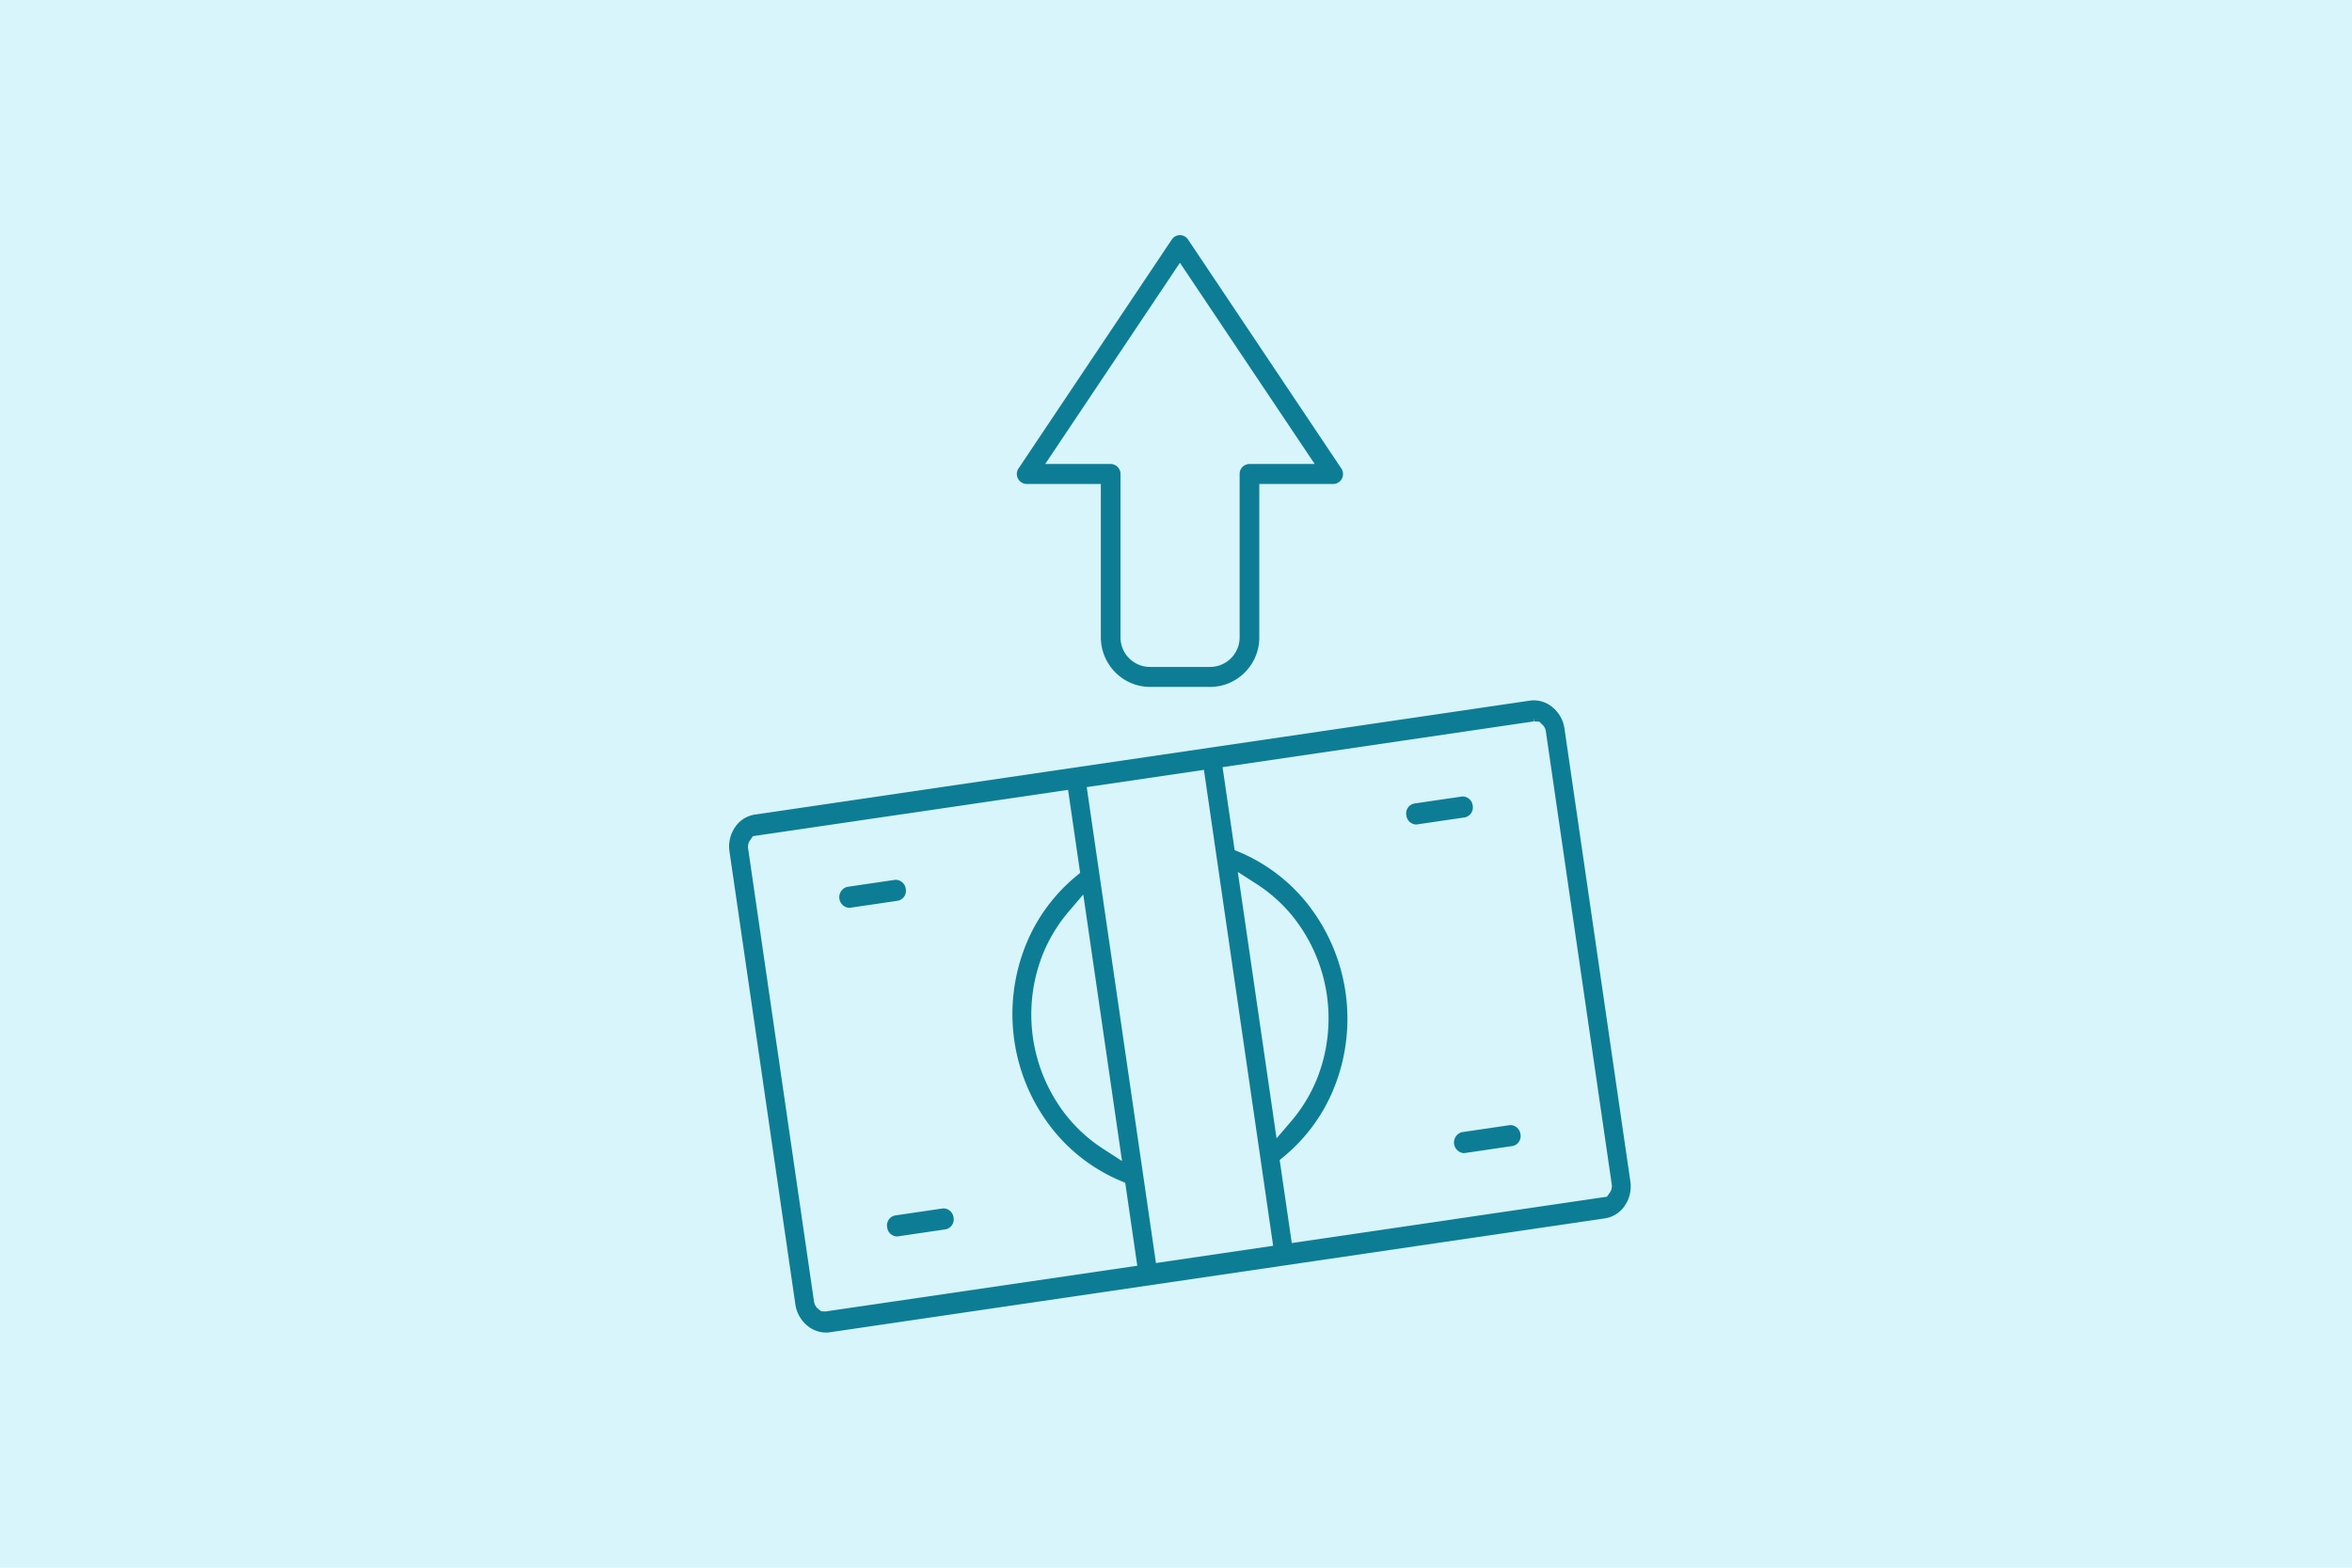 <svg xmlns="http://www.w3.org/2000/svg" xmlns:xlink="http://www.w3.org/1999/xlink" width="300" height="200" viewBox="0 0 300 200">
  <defs>
    <clipPath id="clip-path">
      <rect id="長方形_2081" data-name="長方形 2081" width="115" height="140" fill="#0d7d95"/>
    </clipPath>
  </defs>
  <g id="グループ_8310" data-name="グループ 8310" transform="translate(-760 -2125)">
    <rect id="長方形_2046" data-name="長方形 2046" width="300" height="200" transform="translate(760 2125)" fill="#d7f5fb"/>
    <g id="グループ_8250" data-name="グループ 8250" transform="translate(853 2155)">
      <g id="グループ_8249" data-name="グループ 8249" clip-path="url(#clip-path)">
        <path id="パス_4661" data-name="パス 4661" d="M99.637,113.536c-.036,0-.036,0-6.162.9a1.363,1.363,0,0,0,.217,2.675l.129-.008,6.116-.9a1.294,1.294,0,0,0,1-1.513,1.324,1.324,0,0,0-1.3-1.157" fill="#0d7d95" fill-rule="evenodd"/>
        <path id="パス_4662" data-name="パス 4662" d="M94.844,72.767a1.307,1.307,0,0,0-1.3-1.155c-.037,0-.037,0-6.162.9a1.286,1.286,0,0,0-1,1.51A1.3,1.3,0,0,0,87.6,75.187l.126-.007,6.115-.9a1.289,1.289,0,0,0,1-1.514" fill="#0d7d95" fill-rule="evenodd"/>
        <path id="パス_4663" data-name="パス 4663" d="M15.285,85.819l.126-.007,6.116-.9a1.289,1.289,0,0,0,1-1.514,1.306,1.306,0,0,0-1.3-1.155c-.037,0-.037,0-6.163.9a1.363,1.363,0,0,0,.22,2.675" fill="#0d7d95" fill-rule="evenodd"/>
        <path id="パス_4664" data-name="パス 4664" d="M20.16,126.581a1.3,1.3,0,0,0,1.218,1.162l.129-.009,6.116-.9a1.294,1.294,0,0,0,1-1.513,1.308,1.308,0,0,0-1.3-1.157c-.036,0-.036,0-6.162.9a1.289,1.289,0,0,0-1,1.513" fill="#0d7d95" fill-rule="evenodd"/>
        <path id="パス_4665" data-name="パス 4665" d="M114.953,120.716l-8.4-57.754a4.318,4.318,0,0,0-1.567-2.769,3.726,3.726,0,0,0-2.337-.845,3.534,3.534,0,0,0-.511.037L3.266,73.921a3.7,3.7,0,0,0-2.5,1.6,4.34,4.34,0,0,0-.719,3.114l8.4,57.754a4.321,4.321,0,0,0,1.569,2.77,3.725,3.725,0,0,0,2.332.844,3.273,3.273,0,0,0,.513-.038l98.874-14.535a3.716,3.716,0,0,0,2.5-1.6,4.351,4.351,0,0,0,.716-3.115M102.714,62.035l.61.024.361.339a1.508,1.508,0,0,1,.492.924l8.4,57.755a1.461,1.461,0,0,1-.2,1.008l-.411.587-40.2,5.911-1.541-10.59.556-.459a22.081,22.081,0,0,0,6.321-8.6A23.658,23.658,0,0,0,73.65,85.155a22.009,22.009,0,0,0-8.5-6.421l-.67-.28L62.939,67.869l39.714-5.838-.063-.423ZM11.391,137.011a1.491,1.491,0,0,1-.566-.985L2.427,78.27a1.461,1.461,0,0,1,.2-1.008l.407-.587,40.2-5.908,1.54,10.589-.555.459a22.1,22.1,0,0,0-6.319,8.6,23.63,23.63,0,0,0,3.456,23.776,22.048,22.048,0,0,0,8.5,6.423l.669.282,1.538,10.581-39.766,5.835-.543-.025Zm36.341-20.43a19.7,19.7,0,0,1-4.631-4.154,20.826,20.826,0,0,1-3.03-20.835,19.9,19.9,0,0,1,3.249-5.306l1.853-2.168,4.943,34Zm27.2-8.826a19.79,19.79,0,0,1-3.254,5.309l-1.852,2.161L64.884,81.241l2.382,1.528A19.611,19.611,0,0,1,71.9,86.922a20.82,20.82,0,0,1,3.03,20.833M69.39,128.933l-14.948,2.2L45.613,70.417l14.949-2.2Z" fill="#0d7d95" fill-rule="evenodd"/>
        <path id="パス_4666" data-name="パス 4666" d="M37.955,31.744h9.458V51.31a6.36,6.36,0,0,0,1.854,4.473,6.211,6.211,0,0,0,4.422,1.85h7.662a6.213,6.213,0,0,0,4.429-1.85,6.3,6.3,0,0,0,1.845-4.473V31.744h7.708l1.721,0a1.256,1.256,0,0,0,.691-.212,1.28,1.28,0,0,0,.343-1.766L58.551.581a1.3,1.3,0,0,0-.357-.367A1.221,1.221,0,0,0,57.5,0a1.249,1.249,0,0,0-1.037.56L36.978,29.671a1.276,1.276,0,0,0,.977,2.073M65.116,30.47V51.31a3.774,3.774,0,0,1-3.765,3.774H53.689a3.764,3.764,0,0,1-3.767-3.774V30.47a1.267,1.267,0,0,0-1.255-1.275h-8.35L57.5,3.523l17.19,25.672H66.369a1.266,1.266,0,0,0-1.253,1.275" fill="#0d7d95" fill-rule="evenodd"/>
      </g>
    </g>
  </g>
</svg>
